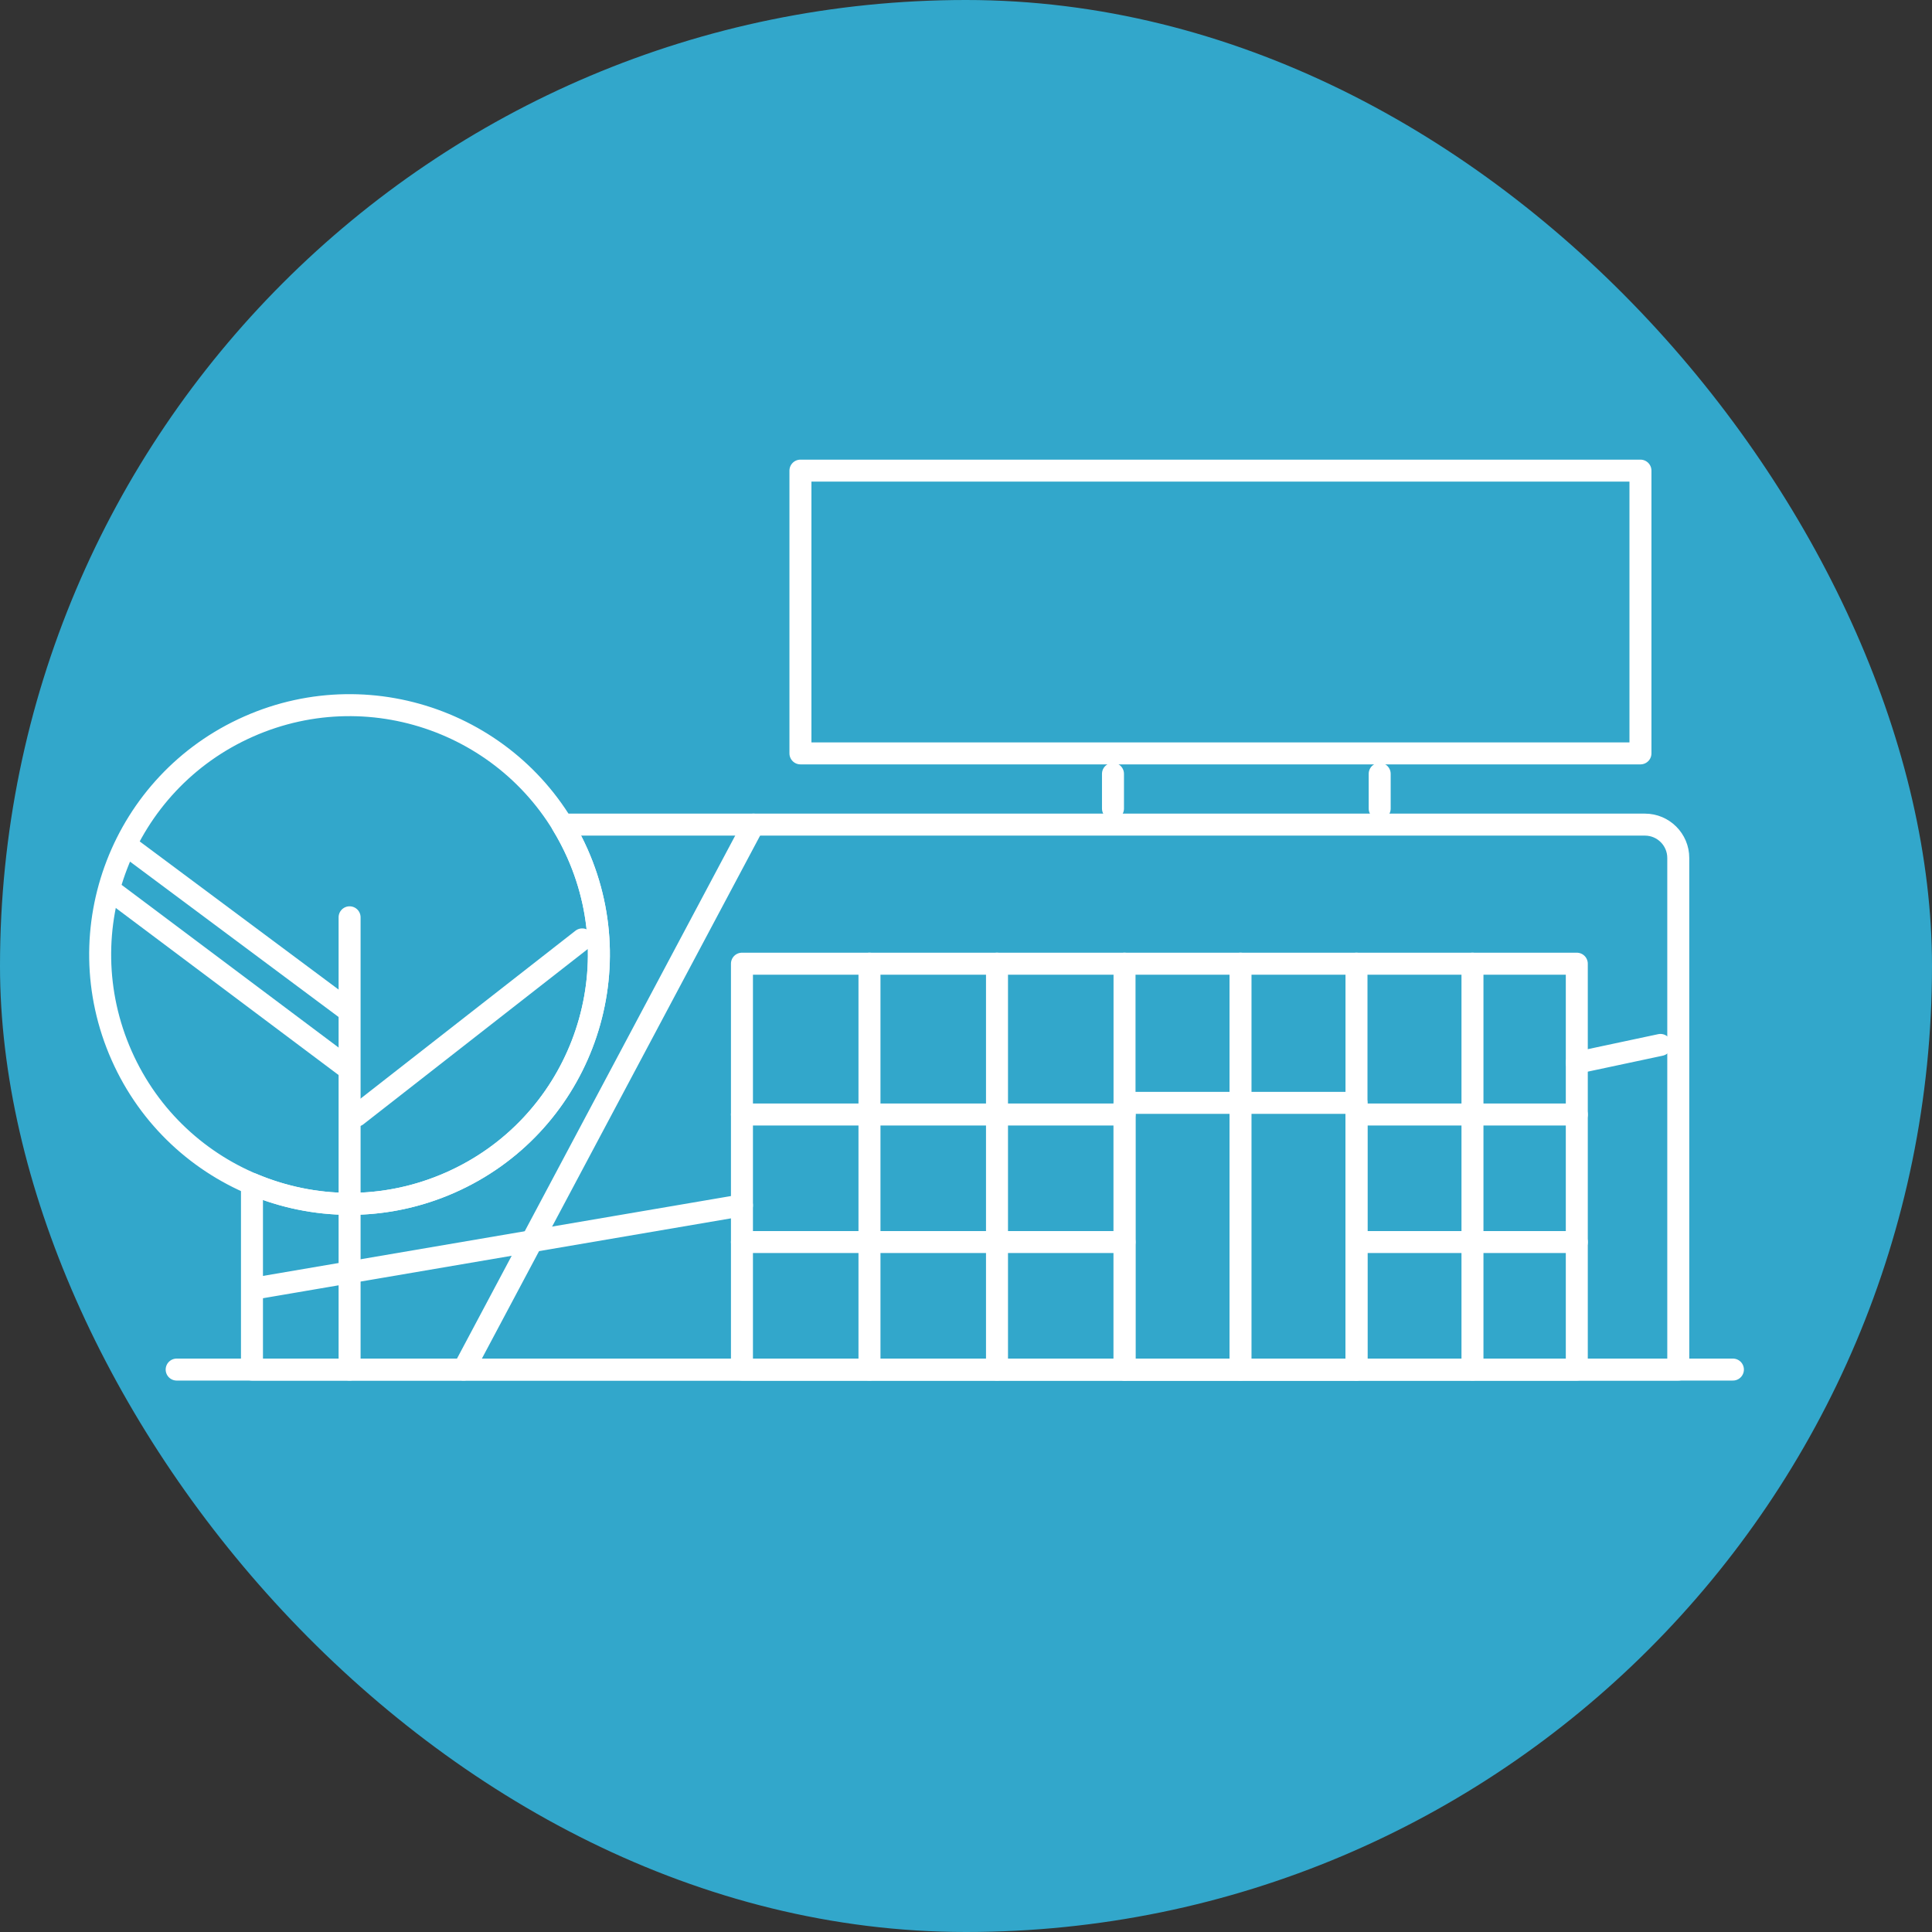 <?xml version="1.0" encoding="UTF-8"?>
<svg xmlns="http://www.w3.org/2000/svg" id="Vrstva_1" data-name="Vrstva 1" viewBox="0 0 175.74 175.74">
  <rect x="0" y="0" width="175.74" height="175.74" fill="#333333" stroke="none"/>
  <defs>
    <style>
      .cls-1 {
        fill: none;
        stroke: #fff;
        stroke-linecap: round;
        stroke-linejoin: round;
        stroke-width: 2px;
      }

      .cls-2 {
        fill: #32a7cb;
      }
    </style>
  </defs>
  <rect class="cls-2" x="0" y="0" width="175.74" height="175.74" rx="87.87" ry="87.87"></rect>
  <g>
    <path class="cls-1" d="M143.43,96.67l7.61-1.62M23.19,117.2l44.3-7.56"></path>
    <rect class="cls-1" x="67.49" y="87.66" width="75.94" height="36.92"></rect>
    <line class="cls-1" x1="16.07" y1="124.58" x2="157.63" y2="124.58"></line>
    <path class="cls-1" d="M152.66,124.58v-46.54c0-1.67-1.36-3.03-3.03-3.03H51.15c.51.83.97,1.71,1.38,2.63,5.07,11.45-.1,24.85-11.55,29.92-5.98,2.65-12.48,2.5-18.06.13v16.89h129.73Z"></path>
    <path class="cls-1" d="M52.53,77.64c5.07,11.45-.1,24.85-11.55,29.92-11.45,5.07-24.85-.1-29.92-11.55-5.07-11.45.09-24.85,11.55-29.92,11.45-5.07,24.85.1,29.92,11.55Z"></path>
    <line class="cls-1" x1="52.96" y1="85.45" x2="32.44" y2="101.48"></line>
    <line class="cls-1" x1="31.63" y1="91.88" x2="11.48" y2="76.87"></line>
    <line class="cls-1" x1="31.63" y1="97.16" x2="10.53" y2="81.34"></line>
    <line class="cls-1" x1="31.8" y1="83.44" x2="31.8" y2="124.58"></line>
    <rect class="cls-1" x="102.29" y="100.32" width="21.1" height="24.26"></rect>
    <line class="cls-1" x1="112.84" y1="87.66" x2="112.84" y2="124.58"></line>
    <line class="cls-1" x1="79.09" y1="124.58" x2="79.09" y2="87.66"></line>
    <line class="cls-1" x1="90.69" y1="124.58" x2="90.69" y2="87.66"></line>
    <line class="cls-1" x1="102.29" y1="124.58" x2="102.29" y2="87.66"></line>
    <line class="cls-1" x1="123.39" y1="124.58" x2="123.39" y2="87.66"></line>
    <line class="cls-1" x1="133.94" y1="124.58" x2="133.94" y2="87.66"></line>
    <line class="cls-1" x1="67.49" y1="101.38" x2="102.29" y2="101.38"></line>
    <line class="cls-1" x1="67.49" y1="112.98" x2="102.29" y2="112.98"></line>
    <line class="cls-1" x1="123.39" y1="101.38" x2="143.43" y2="101.38"></line>
    <line class="cls-1" x1="123.39" y1="112.98" x2="143.43" y2="112.98"></line>
    <rect class="cls-1" x="72.81" y="42.81" width="76.41" height="25.72"></rect>
    <line class="cls-1" x1="101.24" y1="73.55" x2="101.24" y2="70.39"></line>
    <line class="cls-1" x1="125.5" y1="73.55" x2="125.5" y2="70.39"></line>
    <line class="cls-1" x1="42.17" y1="124.58" x2="68.54" y2="75.01"></line>
  </g>
</svg>
